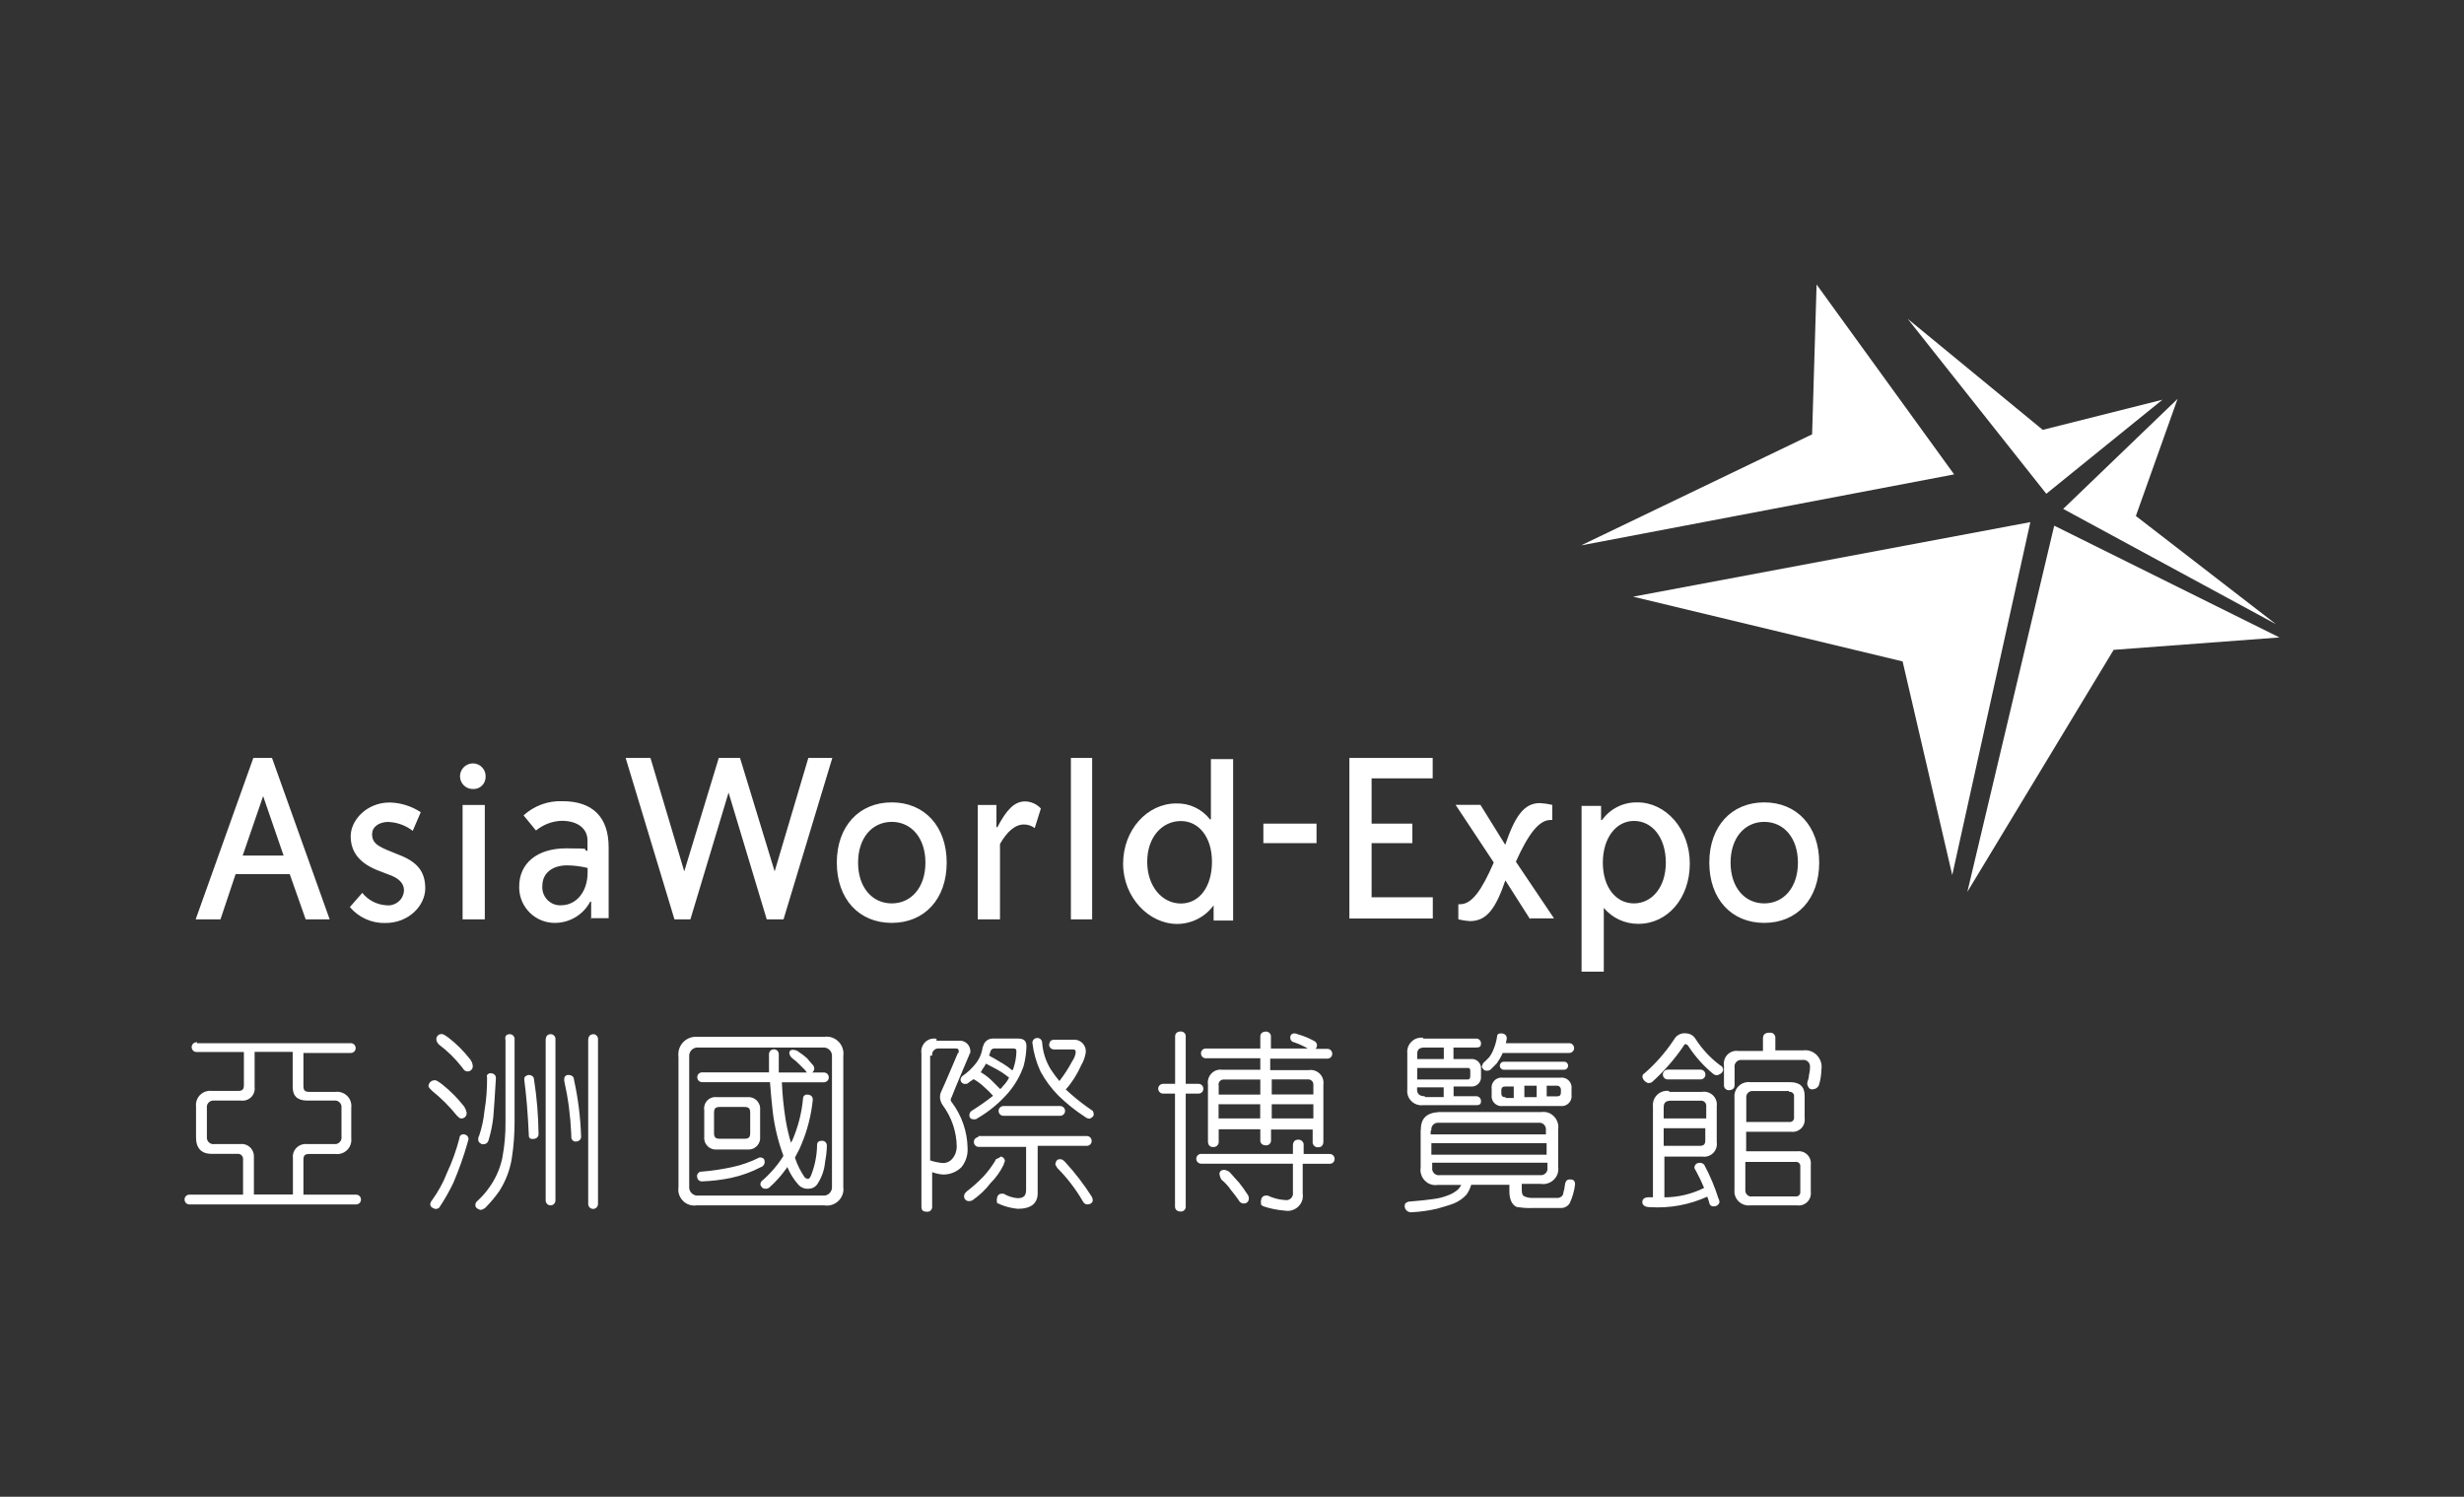 <svg width="800" height="486" viewBox="0 0 800 486" fill="none" xmlns="http://www.w3.org/2000/svg">
<rect x="0" y="0" width="800" height="486" fill="#333333" stroke="none"/>
<path d="M500.292 361.089C500.802 361.013 501.349 361.013 501.858 361.091H501.86C504.507 361.526 506.323 364.049 505.898 366.732V378.793C505.976 379.305 505.976 379.856 505.897 380.368L505.896 380.369C505.461 383.016 502.937 384.833 500.253 384.408H494.083V386.252C494.083 386.975 494.149 387.452 494.278 387.78C494.402 388.096 494.585 388.281 494.84 388.418C495.624 388.792 496.524 388.98 497.385 388.98H505.449L505.457 388.981C506.17 389.052 506.886 388.73 507.316 388.158L507.323 388.149L507.331 388.141C507.371 388.1 507.413 388.023 507.454 387.896C507.493 387.771 507.527 387.616 507.563 387.436C507.633 387.085 507.711 386.646 507.866 386.216L508.17 384.235L508.172 384.22L508.177 384.207C508.331 383.783 508.486 383.461 508.735 383.25C508.99 383.035 509.32 382.957 509.777 382.957C510.23 382.957 510.64 383.034 510.935 383.291C511.235 383.551 511.384 383.966 511.384 384.564V384.573L511.383 384.581C511.151 386.709 510.532 388.758 509.644 390.689L509.64 390.697L509.635 390.705C509.031 391.686 507.968 392.241 506.846 392.241L506.621 392.234H497.699L497.047 392.253C495.527 392.279 494.008 392.161 492.49 391.925L492.471 391.922L492.454 391.915C490.953 391.266 490.061 389.5 490.061 386.867V384.714H477.663C477.349 385.803 476.857 386.854 476.217 387.794L476.211 387.802L476.206 387.809C475.077 389.093 473.677 390.066 472.124 390.726L472.12 390.727C470.654 391.306 468.612 391.884 466.621 392.458L466.613 392.46C463.957 393.076 461.263 393.461 458.531 393.615H457.936C456.819 393.532 455.988 392.577 456.071 391.458C456.073 391.149 456.148 390.899 456.359 390.688C456.562 390.485 456.878 390.332 457.322 390.177L457.34 390.171L457.36 390.169C460.811 389.901 463.416 389.633 465.405 389.327L465.41 389.326C466.971 389.135 468.531 388.755 469.976 388.185L469.983 388.182C471.08 387.804 472.139 387.237 473.084 386.481C473.656 386.009 474.105 385.413 474.406 384.752H466.863C466.351 384.83 465.801 384.83 465.29 384.751L465.289 384.75C462.641 384.316 460.823 381.791 461.25 379.107V366.97L461.289 366.93C461.298 365.062 461.736 363.665 462.699 362.702C463.671 361.729 465.153 361.225 467.183 361.089H500.292ZM299.166 340.687C299.563 338.423 301.671 336.869 303.943 337.267L304.067 337.289V337.917H312.021L312.03 337.918C313.956 338.16 315.278 339.925 315.038 341.845L315.03 341.906L314.982 341.944C314.816 342.077 314.732 342.229 314.732 342.402V342.432L314.72 342.46C312.418 347.91 310.424 352.51 308.967 356.267L308.96 356.285L308.949 356.3C308.768 356.553 308.67 356.792 308.67 357.057C308.67 357.306 308.724 357.537 308.867 357.72L308.933 357.795L308.941 357.802L308.947 357.81C312.225 362.13 314.077 367.415 314.156 372.855C314.273 375.118 313.532 377.304 312.127 379.02L312.123 379.026L312.116 379.032C310.552 380.556 308.442 381.376 306.256 381.376H306.248C305 381.303 303.789 381.019 302.647 380.596V392.053L302.646 392.061C302.562 392.861 301.887 393.499 301.04 393.46V393.461C300.459 393.461 299.983 393.385 299.653 393.132C299.313 392.871 299.163 392.451 299.163 391.853V342.063C299.086 341.593 299.086 341.122 299.166 340.687ZM383.576 334.925C384.376 335.01 385.014 335.684 384.975 336.533H384.976V351.919H389.123C389.968 351.919 390.688 352.595 390.692 353.482L390.691 353.648C390.643 354.465 389.954 355.097 389.123 355.097H384.976V391.976L384.975 391.984C384.891 392.787 384.213 393.427 383.361 393.384V393.383C382.763 393.382 382.295 393.222 381.973 392.933C381.649 392.641 381.492 392.234 381.492 391.777V355.097H377.614C376.761 355.097 376.044 354.375 376.043 353.49C376.043 352.637 376.766 351.919 377.652 351.919H381.53V336.533C381.53 336.058 381.686 335.648 382.012 335.36C382.336 335.074 382.807 334.924 383.406 334.924H383.568L383.576 334.925ZM421.829 370.067C422.749 370.192 423.377 371.025 423.263 371.942V374.708H431.745C432.59 374.708 433.31 375.383 433.314 376.27L433.313 376.436C433.265 377.253 432.576 377.885 431.745 377.885H422.956V387.509C423.032 388.019 423.032 388.567 422.954 389.076V389.077C422.519 391.726 419.993 393.542 417.308 393.115C414.842 392.922 412.413 392.46 410.059 391.65L409.999 391.629L409.971 391.572C409.916 391.453 409.872 391.433 409.853 391.426C409.838 391.421 409.821 391.418 409.791 391.415C409.765 391.412 409.716 391.406 409.669 391.39C409.616 391.372 409.566 391.339 409.524 391.284C409.485 391.232 409.458 391.167 409.439 391.091C409.401 390.942 409.382 390.713 409.382 390.357C409.382 389.629 409.539 389.091 409.828 388.733C410.12 388.37 410.531 388.212 410.99 388.212H411.599L411.628 388.226C413.412 389.061 415.347 389.555 417.32 389.669H417.959C419.141 389.485 419.958 388.411 419.78 387.234L419.779 387.222V377.847H389.966C389.114 377.847 388.397 377.125 388.397 376.239C388.397 375.386 389.119 374.67 390.004 374.669H419.779V371.942C419.779 371.341 419.939 370.87 420.229 370.547C420.521 370.223 420.929 370.066 421.386 370.066H421.819L421.829 370.067ZM165.612 335.807C166.389 335.845 166.99 336.455 167.069 337.208L167.07 337.215V364.154C167.07 368.112 166.8 372.072 166.185 375.994C165.606 379.813 164.217 383.439 162.135 386.716L162.131 386.722C160.746 388.685 159.205 390.533 157.511 392.227L157.496 392.244L157.476 392.253C156.933 392.543 156.611 392.847 155.948 392.847H155.921L155.896 392.837C155.478 392.686 155.088 392.534 154.806 392.299C154.512 392.054 154.339 391.723 154.339 391.239C154.34 390.732 154.591 390.272 154.964 389.977L155.528 389.455C156.821 388.22 157.968 386.868 158.969 385.4L158.971 385.397C160.876 382.73 162.211 379.719 162.974 376.516L163.121 375.769C163.825 372.034 164.158 368.265 164.123 364.462V337.7C163.969 337.108 164.032 336.631 164.282 336.298C164.535 335.961 164.952 335.807 165.423 335.807H165.612ZM150.562 368.339C151.381 368.334 152.025 368.959 152.107 369.74L152.108 369.748V369.909C152.108 370.007 152.083 370.115 152.053 370.217C152.023 370.321 151.983 370.431 151.945 370.536C151.906 370.642 151.869 370.743 151.842 370.835C151.815 370.93 151.8 371.005 151.8 371.06V371.081L151.795 371.101C150.528 375.519 148.991 379.86 147.185 384.085L147.182 384.091C145.836 386.898 144.298 389.59 142.568 392.167L142.551 392.191L142.527 392.208C142.157 392.454 141.739 392.581 141.279 392.54L141.259 392.538L141.242 392.531C140.824 392.379 140.433 392.227 140.151 391.992C139.857 391.746 139.685 391.416 139.685 390.932V390.918L139.687 390.906C139.767 390.465 139.967 390.018 140.292 389.687C142.278 386.936 143.92 383.958 145.142 380.789L145.146 380.779L145.283 380.842L145.147 380.779C146.828 377.188 148.165 373.443 149.16 369.584C149.131 368.939 149.608 368.388 150.25 368.302L150.259 368.301H150.524L150.562 368.339ZM192.54 335.807C193.391 335.765 194.069 336.405 194.154 337.208L194.155 337.215V390.932C194.155 391.818 193.438 392.539 192.585 392.54C191.7 392.54 190.977 391.823 190.977 390.97V337.721C190.977 337.123 191.127 336.652 191.407 336.329C191.658 336.039 192.002 335.884 192.397 335.853V335.814L192.54 335.807ZM352.869 368.876C353.714 368.877 354.434 369.552 354.438 370.439C354.481 371.334 353.755 372.054 352.869 372.054H336.906V387.441C336.906 389.067 336.385 390.344 335.295 391.208C334.212 392.068 332.59 392.501 330.426 392.501H330.412C328.401 392.308 326.468 391.805 324.614 391.033L324.586 391.021L324.565 391C324.316 390.751 324.193 390.836 323.977 390.781C323.919 390.766 323.859 390.737 323.807 390.682C323.758 390.629 323.725 390.561 323.702 390.483C323.657 390.331 323.639 390.097 323.639 389.743C323.639 389.017 323.786 388.479 324.07 388.121C324.359 387.756 324.771 387.598 325.247 387.598H325.864L325.899 387.62C327.298 388.451 328.848 388.941 330.434 389.055C331.428 389.054 332.097 388.837 332.52 388.41C332.945 387.981 333.153 387.309 333.153 386.329V372.399H317.766C316.972 372.399 316.287 371.803 316.205 370.995L316.197 370.83C316.161 369.989 316.801 369.305 317.616 369.229V368.876H352.869ZM536.674 358.189C536.991 355.731 539.251 353.906 541.752 354.223L542.056 354.261L541.845 354.472V354.529H552.615C553.051 354.451 553.525 354.452 553.96 354.531C556.222 354.928 557.732 357.029 557.383 359.291V370.792C557.459 371.258 557.458 371.689 557.38 372.157L557.381 372.158C557.023 374.384 554.881 375.935 552.617 375.545H540.388V388.785C544.87 388.762 549.274 387.716 553.28 385.718C552.527 383.889 551.667 382.097 550.733 380.377L550.728 380.37V380.369C550.599 380.092 550.462 379.891 550.349 379.708C550.241 379.534 550.139 379.356 550.139 379.155V378.994L550.14 378.986C550.224 378.186 550.933 377.553 551.737 377.585C552.283 377.516 552.798 377.7 553.169 378.053L553.321 378.216L553.33 378.227L553.336 378.24C555.218 381.735 556.755 385.421 557.946 389.184C558.187 389.558 558.265 390.002 558.265 390.395V390.418L558.258 390.441C558.009 391.228 557.227 391.769 556.395 391.697C555.876 391.775 555.363 391.512 555.106 391.042L555.097 391.027L555.093 391.009C554.877 390.181 554.624 389.355 554.31 388.563C548.461 391.211 542.086 392.383 535.672 391.964C534.927 391.964 534.319 391.818 533.893 391.542C533.462 391.263 533.22 390.854 533.22 390.357C533.22 389.884 533.366 389.47 533.727 389.18C534.082 388.895 534.621 388.75 535.366 388.75H536.673V359.244C536.636 358.893 536.635 358.542 536.674 358.192V358.189ZM267.619 336.651C268.127 336.574 268.635 336.575 269.143 336.653L269.142 336.654C272.133 337.087 274.219 339.874 273.797 342.864V385.471C273.875 385.945 273.874 386.456 273.795 386.929C273.322 389.845 270.568 391.854 267.615 391.389H226.207C225.695 391.467 225.145 391.467 224.634 391.388C221.794 390.954 219.859 388.313 220.287 385.474V343.013H220.249V342.049C220.406 338.9 223.081 336.499 226.191 336.652L267.619 336.651ZM563.146 355.35C563.463 352.895 565.716 351.071 568.214 351.383H581.172C582.764 351.383 583.96 351.742 584.756 352.494C585.554 353.247 585.925 354.368 585.925 355.83V363.042C585.963 363.394 585.963 363.783 585.924 364.133V364.135C585.645 366.286 583.62 367.798 581.472 367.489H566.935V373.826H583.469C583.822 373.787 584.213 373.788 584.565 373.827H584.567C586.718 374.106 588.23 376.131 587.92 378.279V386.905C587.958 387.292 587.959 387.643 587.919 387.996V387.998C587.64 390.189 585.611 391.703 583.459 391.389H568.209C567.857 391.427 567.505 391.427 567.153 391.388H567.15C564.661 391.072 562.838 388.824 563.144 386.329V356.405C563.106 356.054 563.106 355.704 563.145 355.353L563.146 355.35ZM178.728 335.807C179.58 335.765 180.258 336.405 180.342 337.208L180.343 337.215V389.781C180.343 390.667 179.627 391.389 178.774 391.389C177.888 391.389 177.167 390.672 177.167 389.82V337.683C177.167 337.085 177.316 336.614 177.596 336.291C177.877 335.966 178.273 335.81 178.728 335.808V335.807ZM63.986 338.723H113.901C114.746 338.723 115.466 339.397 115.47 340.285L115.469 340.451C115.422 341.267 114.732 341.9 113.901 341.9H98.513V352.684C98.513 353.381 98.647 353.829 98.921 354.108C99.195 354.386 99.643 354.529 100.358 354.529H108.985C109.337 354.49 109.69 354.491 110.042 354.53H110.044C112.535 354.846 114.36 357.097 114.05 359.594V369.663L114.072 369.929C114.087 370.196 114.08 370.464 114.05 370.731L114.049 370.734C113.733 373.188 111.479 375.012 108.981 374.701H100.358C99.662 374.701 99.213 374.834 98.934 375.109C98.656 375.383 98.513 375.832 98.513 376.546V387.905H115.627C116.472 387.905 117.193 388.58 117.197 389.467L117.196 389.633C117.148 390.45 116.459 391.082 115.627 391.083H61.496C60.701 391.082 60.017 390.486 59.935 389.677L59.926 389.513C59.888 388.621 60.611 387.905 61.496 387.905H78.916V376.133C78.807 375.219 77.998 374.557 77.088 374.662L77.081 374.663H68.709C67.09 374.663 65.817 374.223 64.951 373.322C64.085 372.421 63.648 371.083 63.648 369.333V359.244C63.61 358.893 63.61 358.542 63.649 358.192V358.189C63.966 355.734 66.219 353.91 68.717 354.222H77.34C78.037 354.222 78.485 354.088 78.764 353.814C79.043 353.54 79.185 353.091 79.185 352.376V341.593H63.797C62.945 341.593 62.228 340.871 62.228 339.986C62.228 339.133 62.951 338.416 63.836 338.416H63.986V338.723ZM344.237 376.396C344.552 376.396 344.801 376.471 345.045 376.625C345.223 376.738 345.398 376.891 345.595 377.082L345.801 377.284L345.805 377.289C349.033 380.785 351.915 384.551 354.452 388.547L354.539 388.693C354.723 389.039 354.784 389.431 354.784 389.782C354.784 390.477 354.097 391.082 352.907 391.083H352.896L352.884 391.081C352.34 390.997 351.879 390.662 351.626 390.163V390.164C349.331 386.185 346.538 382.512 343.287 379.261L343.268 379.242L343.257 379.218C343.128 378.941 342.991 378.741 342.877 378.558C342.781 378.403 342.69 378.245 342.671 378.07L342.612 378.01L342.634 377.927C342.787 377.354 342.939 376.96 343.187 376.717C343.446 376.464 343.785 376.396 344.237 376.396ZM397.596 379.853C397.983 379.942 398.346 380.075 398.703 380.252L399.057 380.445L399.075 380.455L399.088 380.468C399.668 381.048 400.237 381.705 400.769 382.318C401.169 382.779 401.547 383.215 401.894 383.58L402.232 383.918L402.239 383.925L402.246 383.934C403.284 385.242 404.246 386.589 405.131 387.974H405.13C405.374 388.34 405.5 388.752 405.462 389.206V389.368L405.461 389.375C405.377 390.174 404.705 390.81 403.86 390.775C403.192 390.815 402.57 390.444 402.272 389.866L401.967 389.423C401.249 388.395 400.476 387.395 399.672 386.424L399.667 386.418L399.664 386.413C398.79 385.121 397.725 383.98 396.545 382.991L396.525 382.974L396.511 382.951C396.195 382.396 395.997 381.802 395.917 381.168L395.896 381H395.961C395.993 380.615 396.148 380.328 396.416 380.136C396.707 379.927 397.108 379.849 397.562 379.849H397.58L397.596 379.853ZM324.963 375.554C325.766 375.681 326.325 376.362 326.24 377.175L326.235 377.228L326.197 377.266C326.005 377.458 325.934 377.72 325.934 378.003V378.038L325.919 378.068C324.839 380.345 323.373 382.39 321.599 384.165C319.979 386.284 318.014 388.134 315.819 389.674L315.816 389.676C315.438 389.929 314.982 390.008 314.582 390.008H314.42L314.413 390.007C313.61 389.923 312.97 389.245 313.012 388.393C313.013 388.063 313.088 387.816 313.243 387.576C313.392 387.344 313.617 387.12 313.9 386.836L313.907 386.83L313.916 386.824C315.866 385.332 317.702 383.687 319.384 381.928C320.851 380.315 322.14 378.558 323.254 376.696H323.083L323.383 376.433C323.477 376.351 323.587 376.294 323.698 376.245C323.803 376.198 323.937 376.148 324.053 376.1C324.298 375.999 324.566 375.864 324.834 375.596L324.888 375.542L324.963 375.554ZM582.957 377.27L582.947 377.272H566.667V386.736L566.696 386.934C566.885 387.863 567.724 388.552 568.668 388.526V388.481H583.343C584.101 388.375 584.618 387.685 584.514 386.924L584.513 386.915V378.439C584.406 377.682 583.717 377.167 582.957 377.27ZM267.14 340.134L267.132 340.135H226.199C224.713 340.284 223.625 341.627 223.77 343.117L223.771 343.124V385.781C223.918 387.268 225.262 388.358 226.752 388.212H267.686C269.175 388.067 270.267 386.723 270.122 385.231V342.571L270.081 342.296C269.808 340.95 268.539 339.998 267.14 340.134ZM82.669 352.914C82.707 353.265 82.707 353.654 82.668 354.004L82.668 354.007C82.389 356.158 80.364 357.67 78.216 357.361H68.99C67.808 357.545 66.99 358.62 67.168 359.797L67.17 359.808V369.665C67.354 370.847 68.428 371.665 69.606 371.487L69.618 371.486H77.949C78.302 371.448 78.692 371.448 79.044 371.487H79.05C81.062 371.785 82.516 373.579 82.438 375.57H82.439V387.867H95.106V375.94C95.067 375.624 95.067 375.308 95.107 374.993V374.991C95.425 372.721 97.572 371.173 99.834 371.486H109.049C110.234 371.304 111.054 370.228 110.875 369.049L110.874 369.038V359.178C110.688 357.997 109.614 357.181 108.437 357.359L108.426 357.361H99.783C98.191 357.361 96.996 357.002 96.199 356.25C95.4 355.497 95.029 354.376 95.029 352.914V341.555H82.669V352.914ZM251.243 340.718C252.135 340.68 252.85 341.403 252.85 342.288V348.237H262.003C261.997 348.232 261.989 348.227 261.983 348.222C261.785 348.067 261.633 347.84 261.481 347.559L259.5 345.578L259.498 345.575C258.815 344.854 258.054 344.208 257.216 343.598L257.208 343.592L257.209 343.591C256.724 343.187 256.397 342.659 256.275 342.048L256.272 342.034V341.98C256.272 341.523 256.431 341.17 256.787 340.993C257.122 340.825 257.595 340.836 258.175 340.989L258.342 341.025C258.726 341.121 259.102 341.31 259.391 341.593C260.312 342.208 261.198 342.862 262.008 343.595L262.018 343.604H262.017C262.289 343.896 262.582 344.256 262.906 344.647C263.15 344.941 263.414 345.256 263.708 345.579L264.011 345.905L264.02 345.915L264.028 345.925C264.275 346.295 264.401 346.713 264.359 347.173L264.358 347.183C264.286 347.636 264.038 348.011 263.69 348.237H267.509C268.354 348.237 269.075 348.912 269.079 349.799L269.078 349.965C269.03 350.782 268.341 351.414 267.509 351.415H253.855C254.012 355.308 254.393 359.201 254.998 363.057L255.178 364.146C255.587 366.48 256.125 368.789 256.808 371.073C256.923 370.772 257.107 370.521 257.287 370.184C259.119 365.905 260.302 361.358 260.722 356.699V356.51L260.723 356.5C260.809 355.853 261.37 355.372 262.023 355.411C262.624 355.411 263.096 355.571 263.418 355.862C263.743 356.154 263.899 356.562 263.899 357.019V357.034C263.399 362.11 262.129 367.072 260.129 371.764L260.13 371.765C259.595 373.18 258.713 374.647 258.145 375.777V376.023C258.867 378.22 259.929 380.343 261.254 382.278C261.532 382.552 261.914 382.729 262.304 382.802C262.526 382.798 262.695 382.689 262.852 382.498C263.017 382.297 263.151 382.028 263.308 381.734C264.564 378.532 265.249 375.139 265.288 371.71C265.288 371.252 265.447 370.914 265.748 370.699C266.039 370.49 266.441 370.412 266.895 370.412H267.056L267.064 370.413C267.867 370.497 268.507 371.175 268.464 372.027C268.426 373.755 268.234 375.483 267.889 377.21L267.845 377.674C267.591 379.989 266.799 382.223 265.564 384.184C264.921 385.38 263.646 386.055 262.294 385.98C261.174 386.057 260.061 385.578 259.305 384.783L259.302 384.779C257.738 383.028 256.497 381.061 255.613 378.914C255.578 378.97 255.548 379.029 255.514 379.094C255.443 379.232 255.36 379.387 255.199 379.552C253.62 381.786 251.771 383.826 249.731 385.635L249.723 385.642L249.714 385.648C249.344 385.895 248.927 386.022 248.467 385.98V385.979C247.995 385.976 247.673 385.819 247.43 385.577C247.195 385.341 247.039 385.029 246.89 384.75L246.875 384.721L246.873 384.689C246.831 384.022 247.201 383.397 247.778 383.098C249.454 381.611 250.979 379.972 252.352 378.218L252.353 378.217C253.069 377.313 253.71 376.371 254.315 375.39V375.152C252.59 370.507 251.439 365.67 250.864 360.757C250.56 358.178 250.295 355.074 249.993 351.376H227.956C227.108 351.376 226.386 350.697 226.386 349.806C226.348 348.914 227.071 348.199 227.956 348.199H249.673V342.288C249.673 341.442 250.348 340.722 251.236 340.718H251.243ZM246.639 375.821C247.093 375.821 247.495 375.899 247.787 376.108C248.083 376.32 248.24 376.651 248.246 377.099L248.261 377.257C248.302 378.037 247.782 378.78 247.004 378.986C244.003 380.562 240.772 381.716 237.464 382.447L237.462 382.448C234.308 383.102 231.116 383.486 227.923 383.601L227.917 383.602C227.443 383.602 227.034 383.446 226.746 383.12C226.46 382.796 226.31 382.324 226.31 381.725V381.713L226.312 381.702C226.438 380.905 227.11 380.349 227.916 380.424C231.204 380.156 234.455 379.659 237.668 378.97L237.669 378.969C240.763 378.32 243.744 377.251 246.572 375.836L246.604 375.821H246.639ZM465.002 379.754C465.185 380.932 466.251 381.747 467.422 381.579V381.576H500.595C501.777 381.391 502.594 380.316 502.416 379.139L502.415 379.128V377.541H465.002V379.754ZM304.232 340.471C303.259 340.67 302.546 341.58 302.646 342.579L302.657 342.682L302.564 342.728L302.488 342.766L302.456 342.783H301.995V376.783C303.255 377.217 304.553 377.476 305.89 377.625H305.889C307.143 377.734 308.398 377.217 309.209 376.221L309.212 376.218C310.146 375.136 310.633 373.714 310.633 372.29C310.557 367.411 308.957 362.722 306.06 358.834L306.057 358.832C305.504 358.041 305.186 357.09 305.186 356.136C305.186 355.615 305.306 355.096 305.504 354.621L305.506 354.616H305.507C307.233 350.897 308.995 346.567 310.992 341.958L311.005 341.926L311.033 341.904C311.117 341.834 311.2 341.814 311.273 341.817C311.28 341.746 311.286 341.631 311.286 341.443C311.286 341.029 311.217 340.793 311.084 340.656C310.95 340.519 310.716 340.442 310.285 340.442H304.43L304.232 340.471ZM464.734 374.939H502.146V371.21H464.734V374.939ZM228.653 359.292C228.975 357.299 230.845 355.944 232.837 356.255H243.463L243.472 356.256C245.546 356.496 247.022 358.367 246.79 360.439V369.917L246.789 369.926C246.549 372.001 244.676 373.477 242.604 373.244H231.975L231.967 373.243C229.893 373.003 228.417 371.131 228.65 369.059V360.443C228.573 360.048 228.574 359.688 228.653 359.292ZM411.236 334.964C411.988 335.044 412.598 335.644 412.636 336.42V340.449H424.597C423.179 339.626 421.704 338.956 420.197 338.442C419.402 338.309 418.85 337.632 418.935 336.824V336.637C418.98 335.97 419.597 335.495 420.246 335.539H420.245C420.684 335.54 421.083 335.66 421.441 335.855C423.125 336.327 424.75 336.977 426.291 337.802L426.948 338.167L426.956 338.172L427.047 338.24C427.129 338.306 427.194 338.378 427.257 338.471C427.77 339.102 427.697 340.025 427.105 340.564H430.977C431.822 340.564 432.543 341.239 432.546 342.126C432.589 343.022 431.864 343.742 430.977 343.742H412.406V347.469H424.908C425.342 347.393 425.813 347.393 426.247 347.472L426.457 347.514C428.6 348 430.006 350.039 429.669 352.229V370.638C429.669 371.237 429.52 371.708 429.234 372.032C428.946 372.358 428.537 372.514 428.062 372.514H427.629L427.62 372.513C426.699 372.388 426.071 371.555 426.185 370.638V366.759H412.674V370.493L412.673 370.5C412.589 371.303 411.875 371.938 411.067 371.9V371.901C410.466 371.901 409.994 371.74 409.671 371.45C409.347 371.158 409.19 370.75 409.19 370.292V366.683H395.679V370.994L395.678 371.003C395.553 371.924 394.72 372.551 393.803 372.437V372.438C393.328 372.438 392.919 372.282 392.63 371.956C392.344 371.632 392.195 371.16 392.195 370.561V352.152C392.119 351.683 392.118 351.212 392.197 350.778C392.593 348.518 394.694 346.965 396.961 347.355H409.19V343.626H391.501C390.654 343.626 389.931 342.948 389.931 342.057H389.932C389.894 341.165 390.617 340.449 391.501 340.449H409.19V336.571C409.19 336.096 409.346 335.687 409.672 335.399C409.996 335.113 410.468 334.963 411.067 334.963H411.228L411.236 334.964ZM540.158 372.061H551.824C552.52 372.061 552.97 371.928 553.249 371.654C553.527 371.38 553.668 370.931 553.668 370.216V366.338H540.158V372.061ZM159.131 348.467C159.73 348.467 160.202 348.617 160.526 348.903C160.852 349.191 161.008 349.6 161.008 350.075V350.083C160.701 355.262 160.432 359.599 160.164 362.748V362.751C159.894 365.215 159.393 367.601 158.701 369.985C158.543 370.576 158.32 370.981 157.961 371.231C157.606 371.478 157.145 371.555 156.561 371.555H156.524L156.491 371.538C156.211 371.388 155.899 371.233 155.664 370.998C155.419 370.753 155.26 370.426 155.26 369.947C155.26 369.552 155.338 369.106 155.581 368.731C156.456 366.139 157.028 363.432 157.294 360.725L157.295 360.714C157.906 357.127 158.174 353.463 158.137 349.836C157.977 349.499 158.062 349.164 158.263 348.919C158.437 348.708 158.701 348.558 158.982 348.517V348.467H159.131ZM184.49 349.042C185.088 349.042 185.561 349.192 185.884 349.478C186.206 349.762 186.361 350.164 186.366 350.63C187.709 356.697 188.476 362.879 188.668 369.06V369.065L188.661 369.234C188.626 369.622 188.471 369.967 188.187 370.222C187.864 370.512 187.393 370.672 186.792 370.672H186.784L186.776 370.671C185.967 370.586 185.417 369.868 185.491 369.07L185.449 367.928C185.202 362.223 184.45 356.554 183.193 350.952L183.189 350.935V350.343H183.19C183.152 349.69 183.631 349.13 184.279 349.043L184.289 349.042H184.49ZM171.523 349.042C172.122 349.042 172.594 349.192 172.917 349.478C173.239 349.762 173.395 350.164 173.399 350.63C174.32 356.468 174.78 362.344 174.857 368.219L174.858 368.221C174.858 368.678 174.7 369.086 174.376 369.377C174.054 369.668 173.582 369.829 172.981 369.829C172.385 369.829 172.027 369.679 171.843 369.354C171.757 369.201 171.718 369.022 171.699 368.835C171.68 368.65 171.68 368.443 171.68 368.227C171.373 361.326 170.837 355.269 170.224 350.67L170.222 350.66V350.343C170.222 350.029 170.298 349.774 170.511 349.561C170.714 349.358 171.031 349.205 171.474 349.05L171.498 349.042H171.523ZM233.672 359.432C232.976 359.432 232.526 359.566 232.248 359.84C231.969 360.114 231.828 360.563 231.828 361.277V367.915C231.828 368.611 231.96 369.06 232.235 369.338C232.509 369.617 232.958 369.759 233.672 369.759H241.729C242.425 369.759 242.874 369.626 243.153 369.351C243.431 369.077 243.574 368.629 243.574 367.915V361.277C243.574 360.58 243.44 360.132 243.166 359.853C242.891 359.575 242.443 359.432 241.729 359.432H233.672ZM499.479 364.572L499.468 364.574H466.553C465.371 364.758 464.554 365.832 464.732 367.009L464.623 367.025V367.182H464.503V368.34H501.916V366.391C501.731 365.21 500.656 364.393 499.479 364.572ZM568.75 354.253C567.682 354.364 566.867 355.327 566.973 356.39L566.974 356.398V364.312H581.31C582.068 364.206 582.585 363.516 582.481 362.755L582.48 362.746V355.69C582.381 354.989 581.783 354.496 581.091 354.508V354.522H580.904L580.893 354.372H580.792V354.253H568.75ZM330.502 337.226C331.376 337.226 332.073 337.371 332.55 337.764C333.034 338.163 333.261 338.792 333.261 339.678V339.681C333.223 341.842 332.914 343.964 332.375 346.046L332.372 346.057H332.371C331.29 349.221 329.593 352.191 327.433 354.737L327.432 354.738C324.547 358.084 321.123 360.93 317.316 363.125C317.046 363.382 316.664 363.46 316.346 363.46C315.896 363.46 315.493 363.393 315.201 363.189C314.899 362.978 314.741 362.641 314.739 362.168C314.697 361.498 315.07 360.872 315.652 360.575C317.982 359.109 320.238 357.531 322.42 355.808C321.572 354.824 320.653 353.91 319.664 353.067L319.657 353.06C318.629 352.071 317.487 351.195 316.233 350.473L316.158 350.43V350.378C315.924 350.571 315.66 350.736 315.404 350.893C315.041 351.116 314.692 351.328 314.419 351.6L314.418 351.599C314.182 351.874 313.785 351.952 313.469 351.952V351.951C312.669 352.027 311.947 351.477 311.862 350.667V350.651C311.862 350.14 312.116 349.676 312.495 349.381L312.501 349.375C314.101 348.271 315.548 346.939 316.765 345.379L316.767 345.377C318.015 343.827 318.81 341.935 319.037 339.968L319.051 339.835H319.176C319.451 338.357 320.673 337.292 322.147 337.226H330.502ZM336.756 337.036C337.644 336.998 338.356 337.713 338.363 338.592C338.591 341.524 339.467 344.378 340.951 346.889L341.3 347.444C342.101 348.678 343.004 349.863 343.963 351.022C345.524 348.999 346.939 346.834 348.132 344.558L348.137 344.548L348.144 344.54C348.74 343.72 349.114 342.75 349.265 341.74C349.264 341.336 349.189 341.102 349.051 340.964C348.912 340.825 348.675 340.75 348.265 340.75H342.042L342.035 340.749C341.232 340.664 340.592 339.986 340.634 339.134L340.651 338.796L340.728 338.874C340.763 338.559 340.856 338.278 341.045 338.06C341.306 337.76 341.721 337.61 342.319 337.61H349.195L349.203 337.611C351.28 337.851 352.758 339.729 352.519 341.805L352.518 341.812C352.285 343.247 351.781 344.644 351.044 345.886C349.768 348.774 348.089 351.444 346.007 353.789C346.086 353.825 346.161 353.873 346.231 353.926C346.378 354.038 346.529 354.189 346.679 354.338L347.623 355.19C349.848 357.157 352.238 358.979 354.717 360.654L354.742 360.67L354.758 360.695C355.003 361.061 355.128 361.475 355.09 361.929C355.09 362.277 354.913 362.527 354.676 362.721C354.446 362.911 354.14 363.063 353.86 363.212L353.827 363.23H353.79C353.217 363.23 352.649 362.988 352.242 362.625C349.128 360.626 346.246 358.28 343.595 355.707L343.593 355.705C341.32 353.393 339.354 350.734 337.813 347.883L337.809 347.875C336.46 344.945 335.574 341.822 335.188 338.623L335.187 338.613V338.604C335.187 337.759 335.861 337.04 336.749 337.036H336.756ZM395.641 363.161H409.152V358.55H395.641V363.161ZM412.905 363.161H426.416V358.55H412.905V363.161ZM552.148 357.398L552.139 357.399H542.617C541.744 357.399 541.137 357.543 540.747 357.868C540.363 358.187 540.158 358.71 540.158 359.551V363.161H553.975V358.869C553.865 357.955 553.056 357.294 552.148 357.398ZM141.265 350.769H141.292C141.489 350.769 141.73 350.864 142.048 351.047C142.291 351.187 142.593 351.387 142.971 351.656L143.376 351.949L143.38 351.952L143.882 352.352C146.377 354.373 148.633 356.663 150.618 359.189L150.624 359.197L150.78 359.436C151.081 359.922 151.312 360.449 151.438 360.984L151.492 361.252L151.493 361.256C151.619 362.181 150.987 363.025 150.06 363.152L150.049 363.153H149.618C149.411 363.153 149.232 363.048 149.048 362.899C148.866 362.751 148.645 362.532 148.364 362.269L148.356 362.261L148.35 362.253C145.978 359.308 143.261 356.592 140.316 354.22L140.304 354.208C140.018 353.922 139.725 353.63 139.504 353.371C139.394 353.241 139.298 353.114 139.229 352.998C139.162 352.885 139.109 352.763 139.109 352.645V352.634H139.11C139.193 351.517 140.146 350.686 141.265 350.769ZM344.237 359.132C345.089 359.133 345.806 359.854 345.806 360.74C345.806 361.592 345.084 362.309 344.199 362.309H325.784C324.931 362.309 324.214 361.587 324.214 360.702C324.214 359.849 324.937 359.132 325.823 359.132H344.237ZM506.628 349.925C506.906 349.888 507.219 349.888 507.496 349.927H507.495C509.263 350.168 510.468 351.812 510.233 353.539V355.509C510.272 355.79 510.272 356.108 510.232 356.388C509.99 358.156 508.345 359.362 506.619 359.125H487.92C487.64 359.164 487.323 359.164 487.043 359.125V359.124C485.279 358.882 484.077 357.245 484.306 355.523V353.528C484.269 353.252 484.268 352.976 484.307 352.666L484.308 352.664C484.549 350.897 486.189 349.694 487.914 349.925H506.628ZM456.916 340.925C457.233 338.468 459.492 336.642 461.994 336.959L461.98 337.07H462.125V337.227H479.439L479.447 337.228C480.247 337.312 480.885 337.986 480.846 338.834C480.846 339.267 480.769 339.616 480.495 339.842C480.23 340.061 479.817 340.135 479.239 340.135H471.908V343.864H478.133L478.141 343.865C479.793 344.026 481 345.511 480.847 347.16V350.083L480.846 350.09C480.689 351.695 479.282 352.88 477.691 352.806L477.537 352.795H471.947V355.949H479.439L479.447 355.95C480.247 356.034 480.885 356.708 480.846 357.556C480.846 357.989 480.769 358.337 480.495 358.564C480.23 358.782 479.817 358.857 479.239 358.857H461.98C461.628 358.895 461.275 358.895 460.922 358.856H460.92C458.428 358.539 456.602 356.285 456.915 353.787V341.981C456.877 341.63 456.877 341.279 456.916 340.928V340.925ZM488.753 352.795C488.324 352.795 488.004 352.871 487.792 353.056C487.583 353.237 487.445 353.551 487.445 354.104V354.948C487.445 355.377 487.521 355.696 487.706 355.909C487.886 356.117 488.201 356.255 488.753 356.255V356.367H488.903V356.524H491.48V352.795H488.753ZM494.926 356.255H498.923V352.527H494.926V356.255ZM460.092 353.796C460.092 354.494 460.303 355.026 460.7 355.383C461.099 355.743 461.71 355.949 462.55 355.949V356.06H462.701V356.217H468.731V353.064H460.092V353.796ZM502.177 355.987H505.48C505.909 355.987 506.228 355.911 506.441 355.726C506.649 355.545 506.787 355.232 506.788 354.679V353.652C506.715 353.003 506.132 352.493 505.488 352.527L505.48 352.528V352.527H502.177V355.987ZM396.946 350.553C396.14 350.704 395.565 351.47 395.636 352.31L395.679 352.353V355.411H409.19V350.532H397.114L396.946 350.553ZM424.587 350.493L424.58 350.494H412.905V355.373H426.416V351.964C426.306 351.05 425.497 350.388 424.587 350.493ZM574.977 335.31C575.897 335.436 576.526 336.268 576.412 337.185V341.063H585.458C585.93 340.986 586.441 340.986 586.913 341.065L587.183 341.116C589.952 341.71 591.824 344.386 591.373 347.248C591.333 349.023 591.063 350.761 590.522 352.46L590.518 352.473L590.512 352.485C590.1 353.268 589.278 353.716 588.384 353.716C587.904 353.716 587.573 353.556 587.326 353.265C587.089 352.987 586.937 352.596 586.785 352.158L586.777 352.133V351.506L586.786 351.482C587.09 350.646 587.315 349.779 587.352 348.917L587.353 348.899L587.436 348.6C587.601 347.944 587.659 347.285 587.659 346.623V345.982C587.474 344.8 586.399 343.984 585.222 344.162L585.211 344.164H564.995C563.813 344.348 562.996 345.423 563.174 346.6L563.176 346.611V352.376C563.176 352.851 563.02 353.261 562.694 353.549C562.37 353.835 561.898 353.985 561.299 353.985H561.138L561.13 353.984C560.378 353.905 559.768 353.304 559.73 352.527V346.053C559.654 345.583 559.653 345.112 559.732 344.677C560.091 342.415 562.232 340.865 564.497 341.255H572.39V337.108H572.392C572.405 336.545 572.556 336.092 572.905 335.779C573.266 335.455 573.809 335.308 574.535 335.308H574.967L574.977 335.31ZM320.127 345.37C319.735 346.1 319.281 346.797 318.796 347.462C318.783 347.734 318.606 347.974 318.367 348.085L318.471 348.19C319.582 348.831 320.605 349.59 321.54 350.439L321.936 350.811L321.939 350.813L324.732 353.606C324.949 353.472 325.121 353.303 325.271 353.125C325.357 353.022 325.435 352.919 325.514 352.819C325.592 352.72 325.671 352.623 325.754 352.54C326.506 351.752 327.151 350.864 327.633 349.877C327.472 349.822 327.322 349.712 327.185 349.577L326.782 349.253C325.832 348.512 324.824 347.858 323.757 347.292L323.75 347.288C323.315 347.023 322.746 346.738 322.096 346.411C321.488 346.105 320.814 345.761 320.127 345.37ZM543.641 337.333C544.438 336.022 545.986 335.305 547.499 335.539C548.737 335.58 549.853 336.26 550.492 337.333C552.628 340.652 555.336 343.551 558.5 345.917C559.165 346.18 559.537 346.852 559.454 347.523L559.452 347.536L559.448 347.548C559.304 348.02 559.065 348.335 558.747 348.57C558.434 348.8 558.05 348.951 557.629 349.104L557.611 349.11L557.591 349.112C557.132 349.154 556.714 349.027 556.344 348.781L556.338 348.777L556.333 348.772C553.175 346.192 550.479 343.188 548.246 339.799L548.241 339.792L548.237 339.784C548.03 339.371 547.655 339.097 547.21 339.024C547.132 339.027 547.037 339.067 546.918 339.185C546.795 339.309 546.659 339.505 546.508 339.788L546.504 339.794L546.5 339.801C543.615 344.031 540.193 347.915 536.386 351.337L536.378 351.345L536.37 351.351C535.992 351.603 535.576 351.683 535.135 351.683H535.112L535.09 351.676C534.2 351.393 533.549 350.742 533.266 349.852L533.259 349.83V349.806C533.259 349.528 533.257 349.284 533.342 349.074C533.431 348.855 533.604 348.691 533.897 348.533C537.407 345.487 540.515 341.971 543.125 338.111L543.641 337.333ZM460.13 350.5H476.668C476.876 350.5 477.045 350.392 477.167 350.208C477.292 350.021 477.363 349.763 477.363 349.5V347.774C477.363 347.361 477.295 347.114 477.187 346.972C477.087 346.841 476.929 346.773 476.668 346.773H460.13V350.5ZM552.13 347.316C552.975 347.316 553.696 347.991 553.7 348.878C553.742 349.774 553.017 350.493 552.13 350.494H541.465C540.671 350.494 539.986 349.897 539.904 349.088L539.896 348.924C539.857 348.032 540.581 347.316 541.465 347.316H552.13ZM143.66 335.811C143.844 335.829 144.066 335.922 144.35 336.085C144.593 336.225 144.895 336.425 145.273 336.694L145.678 336.987L145.681 336.989C148.261 338.991 150.611 341.341 152.614 343.921H152.613C153.087 344.515 153.406 345.23 153.487 345.988C153.613 346.913 152.981 347.757 152.054 347.883L152.044 347.884H151.601L151.589 347.882C151.051 347.799 150.596 347.471 150.341 346.981L149.921 346.433C147.799 343.715 145.342 341.3 142.584 339.222L142.573 339.214L142.673 339.103L142.573 339.213C142.13 338.811 141.804 338.284 141.682 337.674L141.681 337.666C141.555 336.741 142.187 335.896 143.114 335.77L143.124 335.768H143.618L143.66 335.811ZM487.334 335.539C487.935 335.539 488.406 335.699 488.729 335.99C489.053 336.282 489.21 336.69 489.21 337.147C489.21 337.458 489.127 337.765 489.051 338.048C488.988 338.285 488.932 338.507 488.913 338.723H509.508C510.361 338.723 511.077 339.445 511.078 340.331C511.077 341.183 510.355 341.901 509.469 341.901H487.929C487.788 342.026 487.713 342.166 487.713 342.326V342.361L487.698 342.393C487.196 343.397 486.616 344.363 485.959 345.29L485.953 345.3L483.938 347.315L483.925 347.323C483.555 347.569 483.138 347.697 482.678 347.655V347.654C482.206 347.651 481.883 347.494 481.641 347.251C481.406 347.016 481.25 346.704 481.101 346.424L481.065 346.356L481.1 346.287C481.173 346.141 481.228 345.999 481.28 345.859C481.33 345.721 481.379 345.58 481.437 345.45C481.553 345.188 481.712 344.95 482.023 344.777L483.457 343.343C484.061 342.549 484.552 341.681 484.891 340.777L484.894 340.771C485.426 339.517 485.806 338.147 486.035 336.777C486.042 336.374 486.121 336.057 486.335 335.842C486.561 335.617 486.9 335.539 487.334 335.539ZM322.763 340.442C322.365 340.469 322 340.674 321.761 340.986L321.662 341.2C321.534 341.473 321.471 341.744 321.397 342.006C321.333 342.233 321.256 342.464 321.107 342.642C321.11 342.652 321.115 342.661 321.12 342.667C321.134 342.687 321.158 342.71 321.208 342.744C321.296 342.804 321.451 342.891 321.611 343.044C322.472 343.467 323.191 343.898 323.834 344.293C324.322 344.593 324.764 344.871 325.194 345.111L325.621 345.337L325.633 345.343V345.344C326.711 346.013 327.716 346.755 328.684 347.566C328.913 347.295 329.063 346.948 329.127 346.595L329.129 346.585L329.132 346.577C329.665 344.902 329.969 343.191 330.007 341.443C330.007 341.033 329.931 340.796 329.792 340.657C329.654 340.518 329.416 340.442 329.006 340.442H322.763ZM488.177 344.747H507.906C508.643 344.79 509.163 345.401 509.121 346.132C509.08 346.824 508.54 347.325 507.87 347.349L507.734 347.348H488.167C487.517 347.305 486.997 346.784 486.954 346.134V346.133C486.91 345.442 487.428 344.79 488.168 344.747L488.177 344.746V344.747ZM462.589 340.135C461.717 340.135 461.109 340.279 460.719 340.604C460.336 340.923 460.13 341.447 460.13 342.288V343.864H468.769V340.135H462.589ZM531.682 260.534H531.644C540.851 260.534 548.639 269.166 548.639 280.407C548.639 291.647 541.426 299.972 531.951 299.972C527.616 300.011 523.511 298.13 520.71 294.792V315.509H513.498V261.685H519.828V266.289H520.134C522.781 262.567 527.117 260.419 531.682 260.534ZM400.363 298.898H394.033V293.949C391.309 297.747 386.897 299.972 382.216 300.01C373.009 300.01 364.646 291.378 364.646 280.445C364.646 269.511 372.434 260.879 381.91 260.879C386.168 260.764 390.235 262.682 392.843 266.058H393.15V246.493H400.363V298.898ZM126.522 260.572C130.128 260.649 133.619 261.762 136.612 263.718L134.003 269.78C131.778 268.053 129.054 267.017 126.215 266.902L126.292 266.864C122.84 266.864 120.806 268.59 120.806 270.892C120.806 274.345 123.684 275.189 129.438 277.529C135.499 279.831 138.07 283.015 138.07 288.462C138.07 293.91 132.891 299.704 125.103 299.704C120.691 299.819 116.433 297.9 113.594 294.524L117.622 289.92C119.54 292.299 122.341 293.757 125.41 293.949C128.21 294.294 130.781 292.337 131.126 289.537C131.126 289.383 131.126 289.23 131.165 289.077C131.165 286.775 129.438 285.048 125.985 283.897L122.226 282.44C116.74 280.138 113.862 276.684 113.862 271.505C113.862 266.326 119.041 260.572 126.522 260.572ZM169.989 264.753C173.441 261.608 177.969 259.958 182.649 260.15C192.432 260.15 197.611 265.329 197.611 275.112V298.13H191.933V292.759H191.626C189.44 296.941 185.104 299.588 180.385 299.665C174.055 299.818 168.762 294.831 168.57 288.462V287.849C168.57 280.368 174.324 275.458 183.838 275.458C193.352 275.458 188.48 275.764 190.744 276.301V272.848C190.743 269.089 187.598 266.519 182.38 266.519C179.311 266.596 176.396 267.746 174.017 269.665L169.989 264.753ZM289.53 260.534C300.156 260.534 307.369 268.322 307.369 280.099C307.369 291.877 300.195 299.664 289.53 299.665C278.865 299.665 271.691 291.877 271.691 280.099C271.691 268.322 278.903 260.534 289.53 260.534ZM572.808 260.534C583.435 260.534 590.647 268.322 590.647 280.099C590.647 291.877 583.473 299.664 572.808 299.665C562.143 299.665 554.969 291.877 554.969 280.099C554.969 268.322 562.181 260.534 572.808 260.534ZM499.956 260.764C501.298 260.841 502.68 261.032 503.984 261.339V266.25H503.409C499.649 266.25 496.196 270.854 492.167 279.792L504.559 298.208H496.771V298.453L488.753 285.854C485.608 295.061 482.691 299.089 477.244 299.089C475.978 299.013 474.712 298.821 473.485 298.514V293.603H474.06C477.82 293.603 480.966 289.307 484.994 280.061L472.602 261.339H480.659L488.715 274.306C491.861 265.099 494.777 260.764 499.956 260.764ZM107.034 298.514H99.246L94.067 283.821H76.497L71.585 298.514H63.53L82.251 246.109H88.312L107.034 298.514ZM157.405 298.514H150.193V261.377H157.405V298.514ZM191.933 298.514L191.856 298.437V298.13H191.933V298.514ZM222.163 282.938L233.365 246.109H240.27L251.511 282.938L262.445 246.109H270.233L254.388 298.514H248.941L236.549 257.35L224.158 298.514H218.979L203.134 246.109H211.191L222.163 282.938ZM332.766 260.227C334.723 260.227 336.602 261.071 337.945 262.529L335.95 268.859H335.912C334.914 268.092 333.686 267.708 332.459 267.708C329.581 267.708 326.973 270.01 324.671 274.038V298.514H317.459V261.377H323.52V268.59H323.827C326.704 263.104 329.275 260.227 332.766 260.227ZM354.595 298.514H347.69V246.109H354.595V298.514ZM496.81 298.514H496.771V298.453L496.81 298.514ZM465.16 252.746H445.326V267.439H458.561V273.769H445.326V291.34H465.198V298.246H438.113V246.109H465.16V252.746ZM184.145 280.982C179.234 280.982 176.088 283.59 176.088 287.619C175.82 290.803 178.161 293.642 181.383 293.949H182.15C187.06 293.949 190.782 289.652 190.782 283.284V281.826C188.595 281.289 186.408 281.02 184.145 280.982ZM383.406 266.595C377.344 266.595 372.472 271.774 372.472 279.831C372.472 287.887 377.383 293.373 383.406 293.374C389.429 293.374 393.496 287.887 393.496 279.831C393.496 271.774 389.199 266.595 383.406 266.595ZM289.53 266.864C283.2 266.864 278.596 272.043 278.596 280.099C278.596 288.156 283.2 293.334 289.53 293.334C295.86 293.334 300.463 288.155 300.463 280.099C300.463 272.043 295.86 266.864 289.53 266.864ZM530.493 266.557C524.738 266.557 520.403 272.043 520.403 280.099C520.403 288.155 524.7 293.334 530.493 293.334C536.286 293.334 540.851 288.156 540.851 280.099C540.851 272.043 536.516 266.557 530.493 266.557ZM572.808 266.864C566.478 266.864 561.875 272.043 561.875 280.099C561.875 288.156 566.478 293.334 572.808 293.334C579.138 293.334 583.742 288.155 583.742 280.099C583.742 272.043 579.138 266.864 572.808 266.864ZM740.075 206.978L686.25 211.006L638.756 289.576L666.954 170.686L740.075 206.978ZM633.845 284.127L617.733 214.766L530.225 193.743L659.204 169.535L633.845 284.127ZM78.798 277.797H92.072L85.435 258.5L78.798 277.797ZM427.448 273.769H410.184V267.439H427.448V273.769ZM153.645 247.874C155.947 247.95 157.75 249.869 157.673 252.17C157.712 254.357 156.024 256.16 153.837 256.199H153.645C151.343 256.275 149.426 254.472 149.349 252.17C149.311 249.83 151.152 247.912 153.492 247.874H153.645ZM693.462 167.54L738.961 202.681L669.869 165.238L707.004 129.522L693.462 167.54ZM634.459 154.036L513.537 177.054L513.498 177.016L588.346 141.031L589.803 92.385L634.459 154.036ZM663.232 139.573L702.094 129.79L664.383 160.328L619.459 103.625V103.587L663.232 139.573Z" fill="white"/>
</svg>
